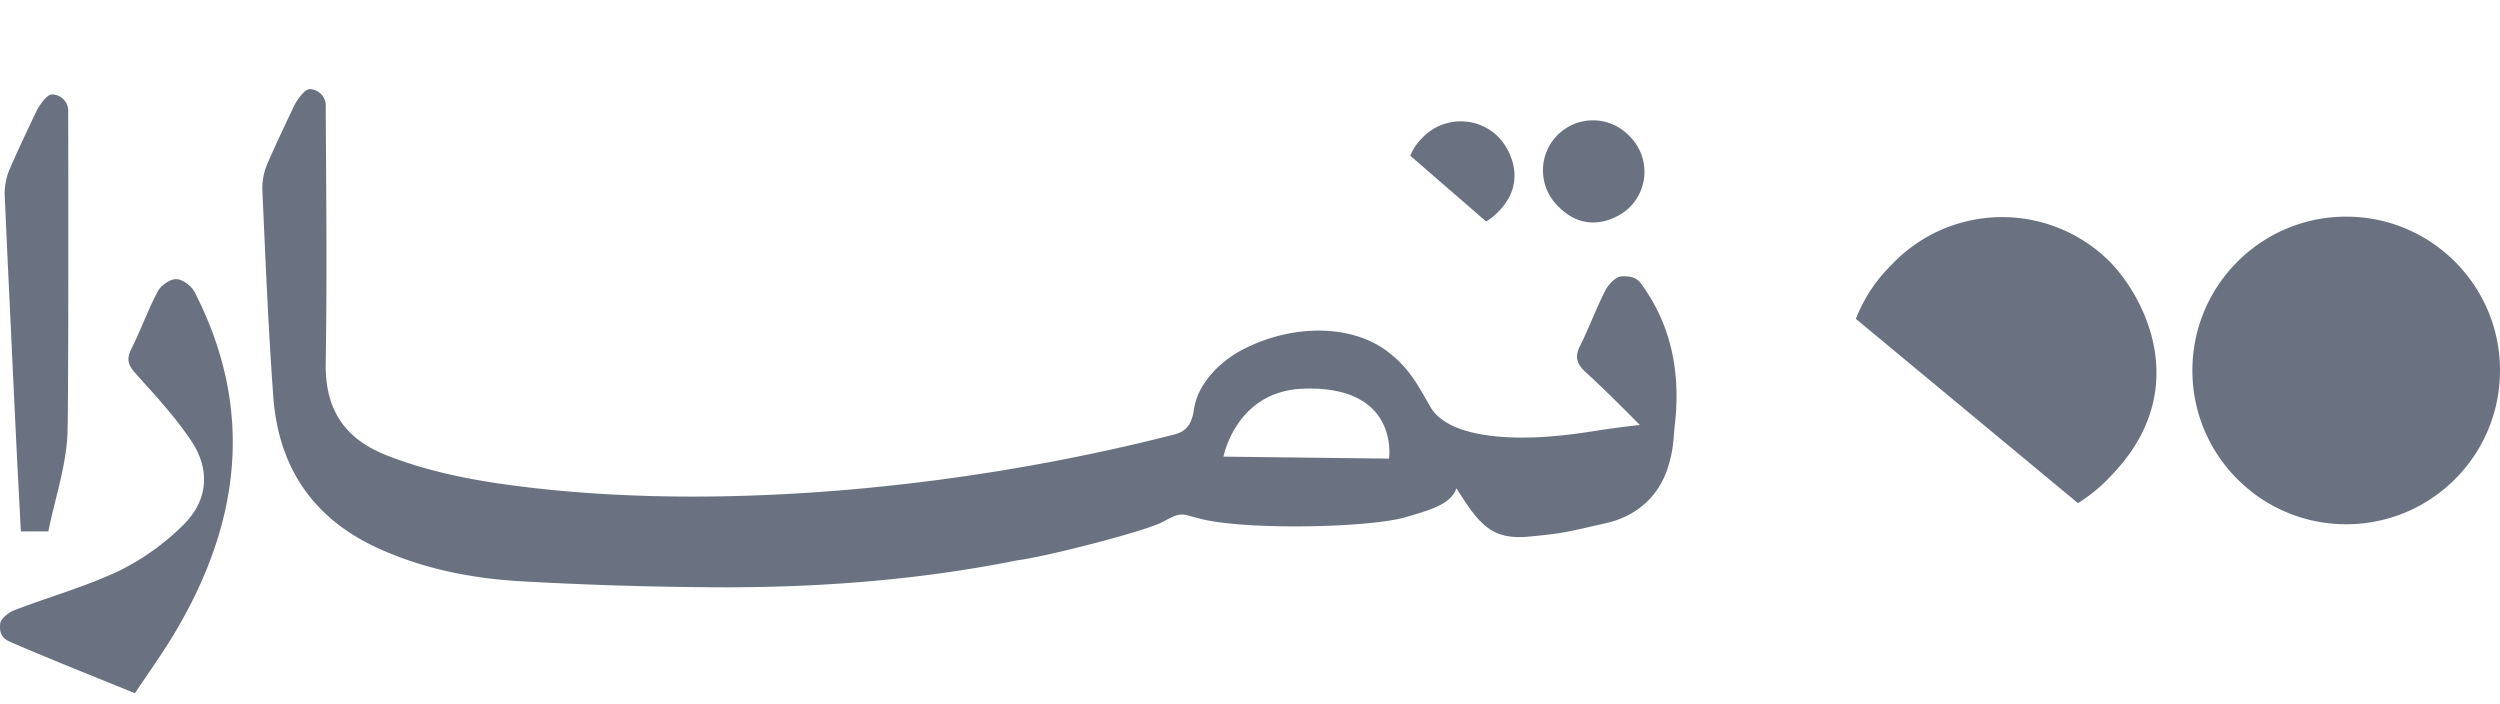 <svg width="270" height="76" fill="none" xmlns="http://www.w3.org/2000/svg">
  <g clip-path="url(#a)">
    <path fill-rule="evenodd" clip-rule="evenodd"
          d="M28.9 17.633c.91-2.146 2.934-6.343 2.934-6.343s.95-1.724 1.66-1.663a1.781 1.781 0 0 1 1.683 1.946l.025 3.837c.054 7.93.107 15.858-.025 23.787-.085 5 2.003 8.197 6.63 9.998 5.172 2.024 10.62 2.926 16.1 3.541 21.517 2.409 47.126-.214 68.982-5.828 1.437-.368 1.874-1.42 2.056-2.696.409-2.833 2.918-5.261 5.302-6.476 5.274-2.72 11.588-2.74 15.494.15 2.237 1.654 3.187 3.325 4.525 5.681l.195.342c1.971 3.48 8.997 3.537 12.83 3.238 2.064-.161 3.46-.374 5.004-.61a95.618 95.618 0 0 1 4.811-.637c-2.331-2.355-4.051-4.055-5.917-5.764-.878-.809-1.133-1.602-.571-2.72.484-.967.912-1.957 1.339-2.946.455-1.054.91-2.105 1.43-3.125.331-.651 1.141-1.46 1.683-1.493 1.591-.104 1.987.488 2.424 1.14l.118.175c3.056 4.457 3.878 9.48 3.262 14.778a29.52 29.52 0 0 0-.099 1.067c-.079.983-.152 1.895-.613 3.385-.996 3.238-3.444 5.38-6.763 6.116-.696.155-1.281.289-1.794.406l-.003.001c-2.416.554-3.234.741-6.582 1.042-4.059.364-5.375-1.522-7.73-5.234-.546 1.673-2.689 2.304-5.102 3.016l-.383.113c-3.833 1.13-17.149 1.445-22.192.166a32.89 32.89 0 0 1-.813-.219c-1.277-.356-1.445-.403-3.194.547-1.834.995-12.406 3.732-15.785 4.173-10.969 2.197-22.087 2.995-33.29 2.898a415.999 415.999 0 0 1-20.218-.64c-5.343-.307-10.544-1.327-15.462-3.566-7.034-3.201-10.774-8.746-11.332-16.343-.48-6.506-.77-13.03-1.06-19.551-.041-.953-.084-1.904-.126-2.856a6.707 6.707 0 0 1 .566-2.834Zm103.239 31.683 17.873.215s1.19-7.93-9.277-7.553c-7.273.275-8.596 7.338-8.596 7.338Zm43.725-34.736.153.154a5.39 5.39 0 0 1 1.585 3.82 5.397 5.397 0 0 1-1.585 3.821c-1.161 1.162-4.585 3.052-7.637 0l-.158-.157a5.386 5.386 0 0 1-1.582-3.82 5.39 5.39 0 0 1 1.582-3.818 5.391 5.391 0 0 1 3.821-1.584 5.398 5.398 0 0 1 3.821 1.584ZM17.028 31.479c.348-.648 1.324-1.336 1.995-1.336.693.012 1.652.733 1.992 1.396 6.508 12.665 4.95 24.913-2.137 36.8-.89 1.494-1.871 2.934-2.874 4.406-.476.698-.955 1.402-1.433 2.123a996.78 996.78 0 0 0-3.614-1.465c-3.34-1.35-6.606-2.67-9.832-4.072-.526-.227-1.307-.644-1.088-2.052.069-.45.89-1.133 1.416-1.336 1.407-.546 2.835-1.04 4.262-1.533 2.435-.84 4.865-1.68 7.177-2.777a26.23 26.23 0 0 0 6.917-4.955c2.655-2.61 2.934-5.933.854-9.05-1.532-2.305-3.4-4.38-5.255-6.443l-.002-.002-.754-.84c-.785-.87-1.036-1.522-.486-2.619.474-.947.894-1.92 1.314-2.893.488-1.131.976-2.262 1.548-3.352Zm136.526-16.53a5.665 5.665 0 0 0-1.247 1.866l8.196 7.104a5.581 5.581 0 0 0 1.142-.879l.166-.166c3.238-3.238 1.234-6.856 0-8.095a5.734 5.734 0 0 0-4.048-1.677 5.72 5.72 0 0 0-4.047 1.677l-.162.17ZM7.363 12.144A1.777 1.777 0 0 0 5.667 10.2c-.725-.06-1.66 1.66-1.66 1.66s-2.024 4.2-2.934 6.342a6.71 6.71 0 0 0-.567 2.833c.042.918.083 1.835.123 2.753.123 2.753.246 5.507.383 8.26.243 5.216.49 10.435.74 15.656.094 1.944.196 3.888.3 5.847l.199 3.839h2.97c.23-1.14.51-2.277.79-3.41.616-2.488 1.228-4.964 1.287-7.45.1-4.87.097-27.794.064-34.387ZM253.389 56.62c9.174 0 16.611-7.437 16.611-16.61 0-9.175-7.437-16.612-16.611-16.612s-16.611 7.437-16.611 16.611 7.437 16.611 16.611 16.611ZM203.896 29a16.398 16.398 0 0 0-3.46 5.44l23.977 19.894a16.52 16.52 0 0 0 3.238-2.59l.466-.49c9.066-9.492 3.108-19.772-.514-23.24a16.436 16.436 0 0 0-23.241.501l-.466.486Z"
          fill="#6a7282"
    />
    <!--          fill="#000"-->
  </g>
  <defs>
    <clipPath id="a">
      <path fill="#fff" transform="translate(0 .25)" d="M0 0h270v75H0z"/>
    </clipPath>
  </defs>
</svg>